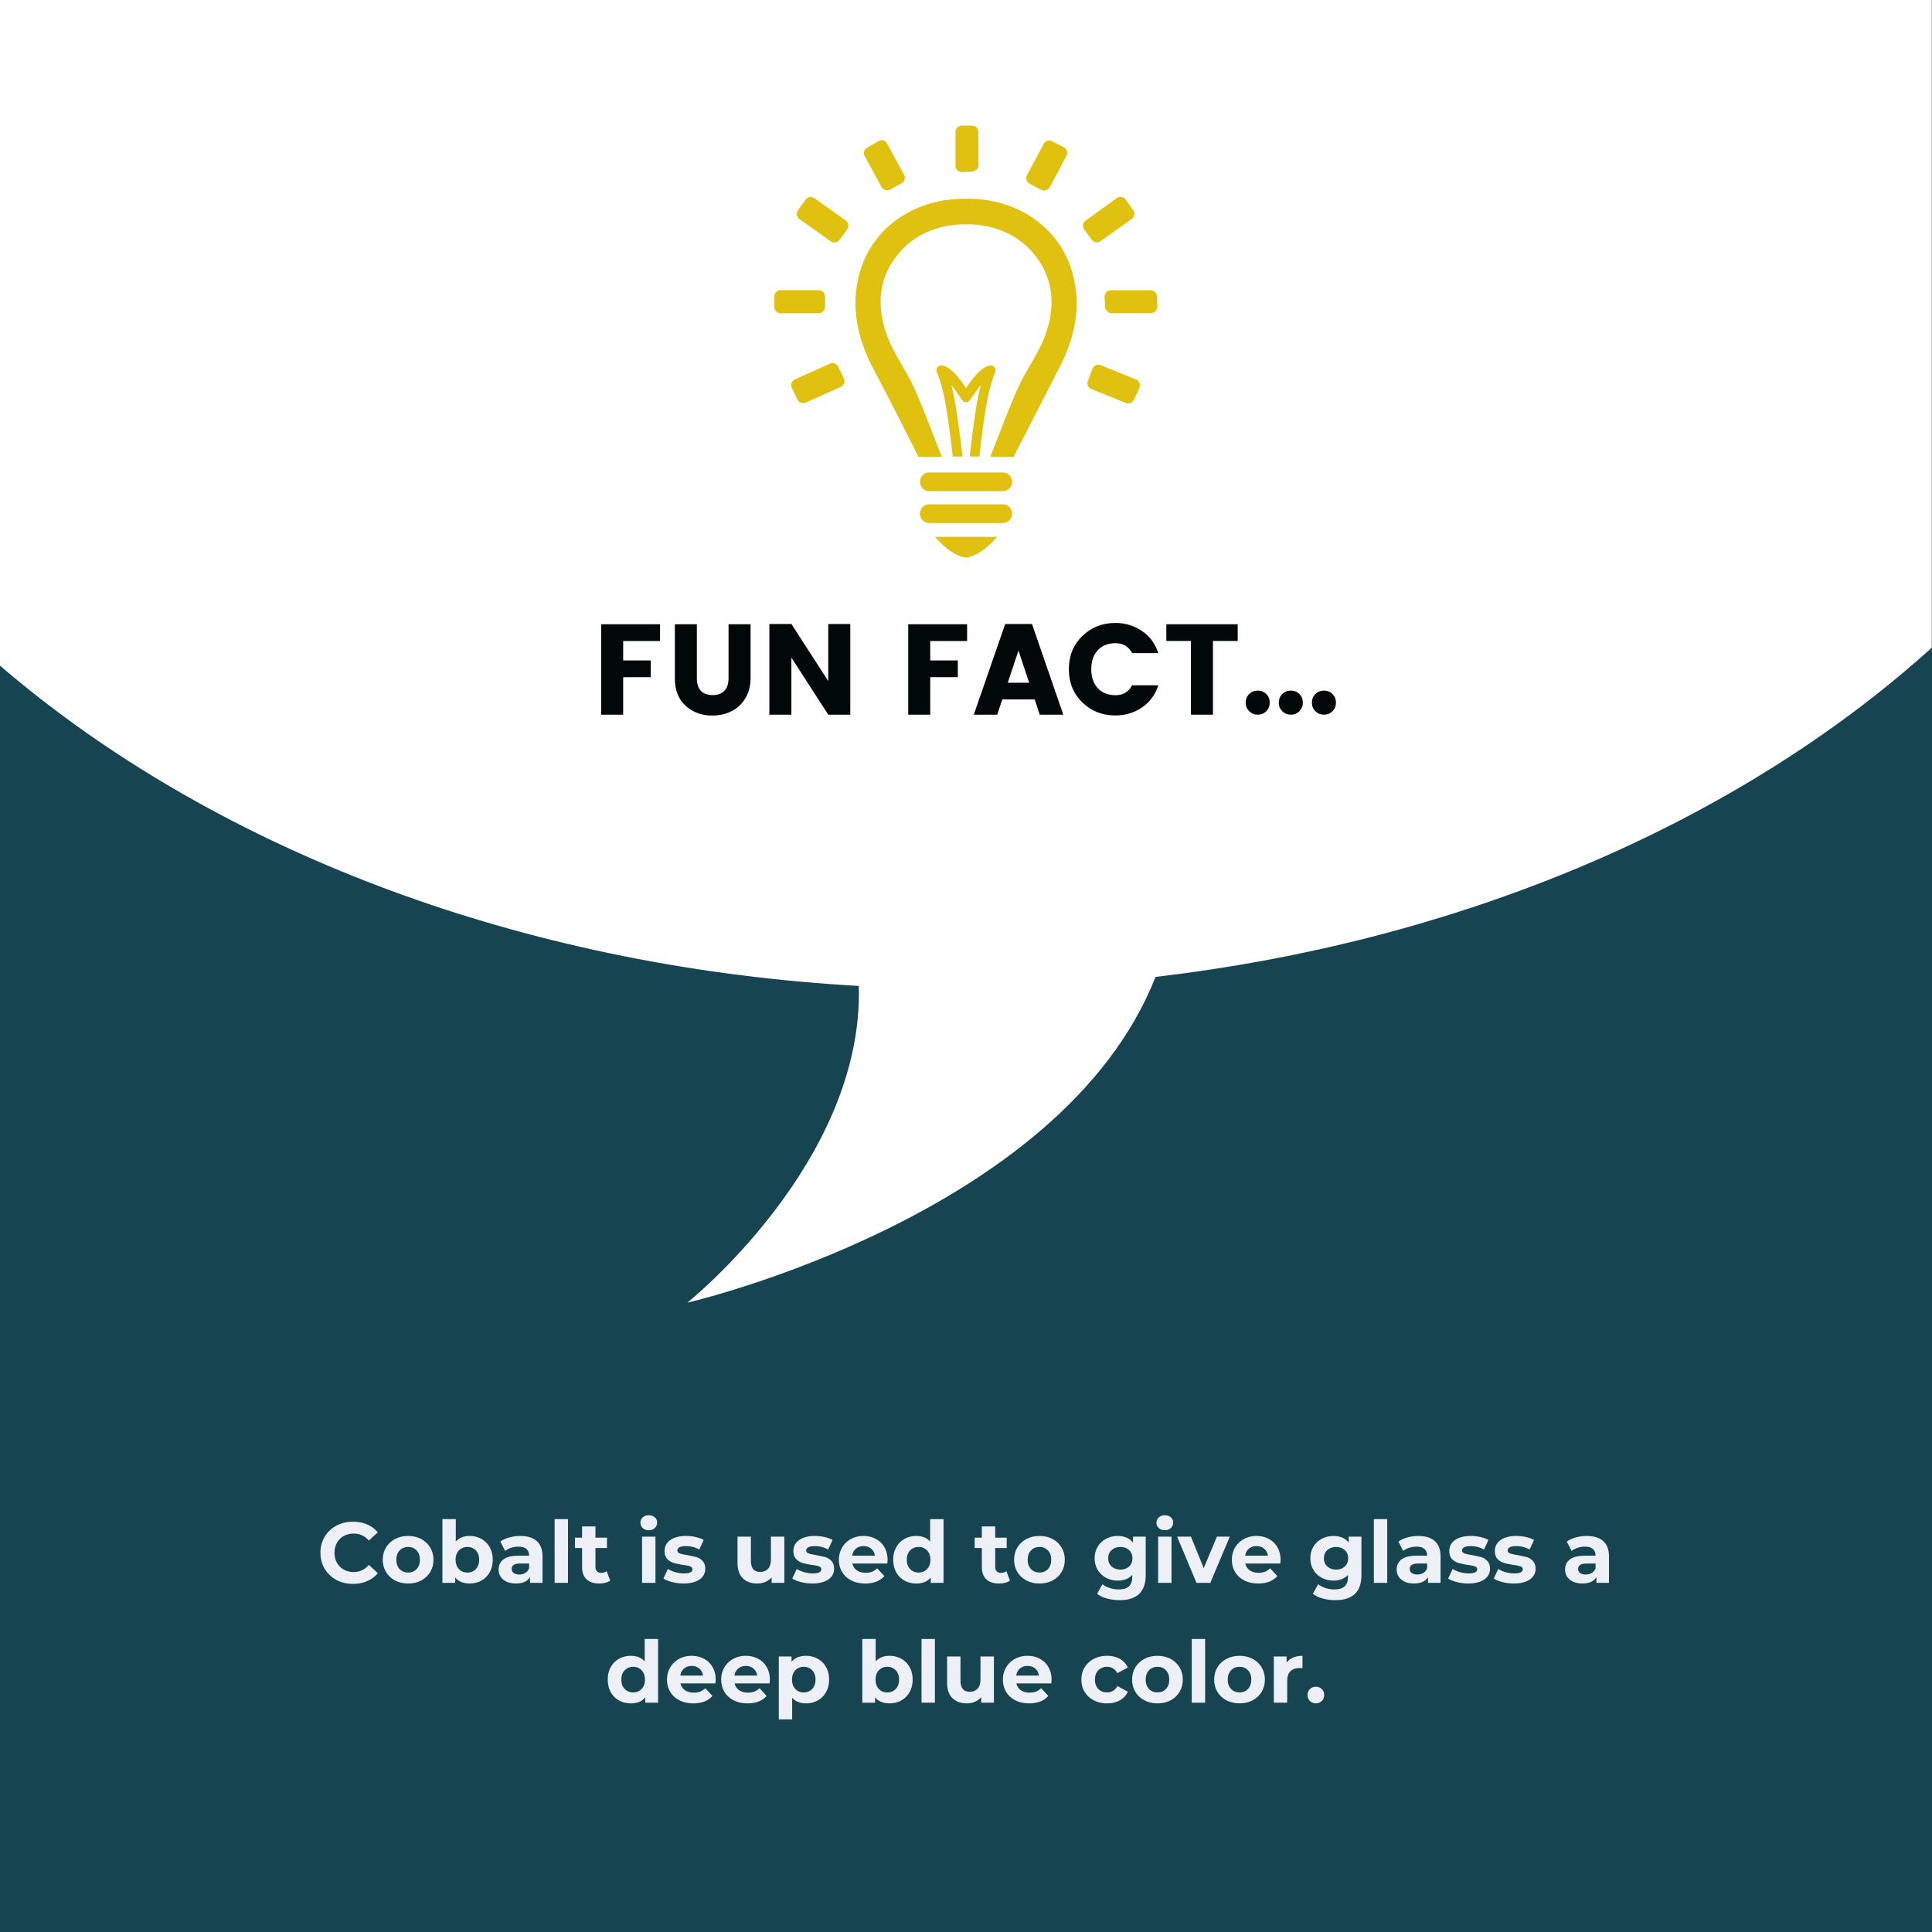 <?xml version="1.0" encoding="UTF-8"?> <svg xmlns="http://www.w3.org/2000/svg" xmlns:xlink="http://www.w3.org/1999/xlink" xmlns:v="https://vecta.io/nano" width="1080" zoomAndPan="magnify" viewBox="0 0 810 810" height="1080" preserveAspectRatio="xMidYMid meet"><style><![CDATA[.B{fill:#e1c110}.C{clip-rule:nonzero}]]></style><defs><clipPath id="A"><path d="M0 0h809.906v546.16H0zm0 0" class="C"></path></clipPath><clipPath id="B"><path d="M324.652 121H346v11h-21.348zm0 0" class="C"></path></clipPath><clipPath id="C"><path d="M463 121h22.152v11H463zm0 0" class="C"></path></clipPath><clipPath id="D"><path d="M400 52.277h11V73h-11zm0 0" class="C"></path></clipPath><clipPath id="E"><path d="M391.102 225h27.184v8.762h-27.184zm0 0" class="C"></path></clipPath><path id="F" d="M532.351 294.58c0 1.418-.484 2.617-1.453 3.594-.969.969-2.168 1.453-3.594 1.453-1.418 0-2.617-.484-3.594-1.453-.969-.977-1.453-2.176-1.453-3.594 0-1.426.484-2.625 1.453-3.594.977-.969 2.176-1.453 3.594-1.453 1.426 0 2.625.484 3.594 1.453s1.453 2.168 1.453 3.594zm0 0"></path><path id="G" d="M171.129 663.895c-2.043 0-3.875-.422-5.5-1.266-1.617-.852-2.883-2.035-3.797-3.547-.906-1.508-1.359-3.227-1.359-5.156 0-1.914.453-3.629 1.359-5.141.914-1.508 2.18-2.691 3.797-3.547 1.625-.852 3.457-1.281 5.5-1.281s3.863.43 5.469 1.281 2.859 2.039 3.766 3.547c.914 1.512 1.375 3.227 1.375 5.141 0 1.93-.461 3.648-1.375 5.156-.906 1.512-2.164 2.695-3.766 3.547-1.605.844-3.43 1.266-5.469 1.266zm0-4.594c1.438 0 2.613-.484 3.531-1.453.926-.977 1.391-2.285 1.391-3.922 0-1.625-.465-2.922-1.391-3.891-.918-.977-2.094-1.469-3.531-1.469-1.449 0-2.641.492-3.578 1.469-.93.969-1.391 2.266-1.391 3.891 0 1.637.461 2.945 1.391 3.922.938.969 2.129 1.453 3.578 1.453zm0 0"></path><path id="H" d="M196.935 643.958c1.789 0 3.426.418 4.906 1.25a8.83 8.83 0 0 1 3.469 3.484c.844 1.5 1.266 3.246 1.266 5.234s-.422 3.734-1.266 5.234a8.92 8.92 0 0 1-3.469 3.5c-1.48.824-3.117 1.234-4.906 1.234-2.668 0-4.699-.836-6.094-2.516v2.234h-5.359v-26.719h5.609v9.406c1.414-1.562 3.363-2.344 5.844-2.344zm-.984 15.344c1.445 0 2.629-.484 3.547-1.453.926-.977 1.391-2.285 1.391-3.922 0-1.625-.465-2.922-1.391-3.891-.918-.977-2.102-1.469-3.547-1.469-1.437 0-2.621.492-3.547 1.469-.918.969-1.375 2.266-1.375 3.891 0 1.637.457 2.945 1.375 3.922.926.969 2.109 1.453 3.547 1.453zm0 0"></path><path id="I" d="M218.126 643.958c3 0 5.301.715 6.906 2.141 1.613 1.43 2.422 3.586 2.422 6.469v11.047h-5.266v-2.406c-1.055 1.793-3.023 2.688-5.906 2.688-1.48 0-2.766-.25-3.859-.75s-1.934-1.191-2.516-2.078c-.574-.895-.859-1.906-.859-3.031 0-1.801.676-3.219 2.031-4.25 1.363-1.031 3.457-1.547 6.281-1.547h4.469c0-1.227-.375-2.172-1.125-2.828-.742-.656-1.855-.984-3.344-.984-1.031 0-2.047.164-3.047.484-.992.324-1.836.762-2.531 1.313l-2.016-3.922c1.063-.75 2.328-1.328 3.797-1.734 1.477-.406 3-.609 4.563-.609zm-.437 16.172c.957 0 1.805-.223 2.547-.672.75-.445 1.281-1.102 1.594-1.969v-1.969h-3.844c-2.312 0-3.469.758-3.469 2.266 0 .719.281 1.293.844 1.719.57.418 1.348.625 2.328.625zm0 0"></path><path id="J" d="M255.835 662.677c-.555.406-1.23.715-2.031.922-.805.195-1.648.297-2.531.297-2.305 0-4.086-.582-5.344-1.75-1.262-1.176-1.891-2.906-1.891-5.187v-7.953h-3v-4.328h3v-4.719h5.609v4.719h4.828v4.328h-4.828v7.875c0 .813.207 1.445.625 1.891.426.449 1.02.672 1.781.672.895 0 1.656-.238 2.281-.719zm0 0"></path><path id="K" d="M269.191 644.239h5.609v19.375h-5.609zm2.813-2.687c-1.031 0-1.875-.301-2.531-.906a2.92 2.92 0 0 1-.969-2.234c0-.883.32-1.625.969-2.219.656-.602 1.5-.906 2.531-.906s1.867.289 2.516.859.969 1.293.969 2.156c0 .938-.324 1.715-.969 2.328s-1.484.922-2.516.922zm0 0"></path><path id="L" d="M286.538 663.895c-1.605 0-3.18-.199-4.719-.594-1.531-.395-2.758-.891-3.672-1.484l1.875-4.031c.863.555 1.906 1.008 3.125 1.359 1.227.344 2.43.516 3.609.516 2.375 0 3.563-.586 3.563-1.766 0-.551-.328-.945-.984-1.187-.648-.238-1.641-.445-2.984-.625-1.586-.238-2.891-.508-3.922-.812-1.031-.312-1.93-.863-2.687-1.656-.75-.801-1.125-1.93-1.125-3.391 0-1.227.352-2.316 1.063-3.266s1.738-1.68 3.094-2.203c1.352-.531 2.957-.797 4.813-.797 1.363 0 2.723.152 4.078.453s2.477.715 3.375 1.234l-1.875 4c-1.711-.957-3.57-1.437-5.578-1.437-1.199 0-2.102.168-2.703.5s-.906.766-.906 1.297c0 .605.32 1.027.969 1.266.656.242 1.691.469 3.109.688l3.875.844c1.008.293 1.883.84 2.625 1.641.75.793 1.125 1.891 1.125 3.297a5.14 5.14 0 0 1-1.078 3.219c-.719.93-1.773 1.652-3.156 2.172-1.375.508-3.012.766-4.906.766zm0 0"></path><path id="M" d="M328.833 644.239v19.375h-5.328v-2.297a7.59 7.59 0 0 1-2.672 1.922c-1.031.438-2.148.656-3.344.656-2.543 0-4.559-.727-6.047-2.187-1.492-1.469-2.234-3.641-2.234-6.516v-10.953h5.609v10.125c0 3.117 1.313 4.672 3.938 4.672 1.344 0 2.422-.437 3.234-1.312s1.219-2.176 1.219-3.906v-9.578zm0 0"></path><path id="N" d="M372.12 654.005c0 .074-.039.578-.109 1.516h-14.656c.27 1.199.895 2.148 1.875 2.844.988.688 2.211 1.031 3.672 1.031 1.008 0 1.906-.145 2.688-.437.781-.301 1.504-.773 2.172-1.422l3 3.234c-1.836 2.086-4.5 3.125-8 3.125-2.187 0-4.121-.422-5.797-1.266-1.68-.852-2.977-2.035-3.891-3.547-.906-1.508-1.359-3.227-1.359-5.156 0-1.895.445-3.602 1.344-5.125a9.6 9.6 0 0 1 3.703-3.562c1.57-.852 3.332-1.281 5.281-1.281 1.895 0 3.609.414 5.141 1.234 1.539.813 2.75 1.98 3.625 3.5s1.313 3.293 1.313 5.313zm-10.047-5.797c-1.273 0-2.34.359-3.203 1.078s-1.391 1.703-1.578 2.953h9.531c-.187-1.227-.715-2.207-1.578-2.937s-1.922-1.094-3.172-1.094zm0 0"></path><path id="O" d="M395.579 636.895v26.719h-5.359v-2.234c-1.387 1.68-3.402 2.516-6.047 2.516-1.824 0-3.477-.406-4.953-1.219a8.78 8.78 0 0 1-3.469-3.484c-.844-1.52-1.266-3.273-1.266-5.266s.422-3.738 1.266-5.25 2-2.672 3.469-3.484c1.477-.82 3.129-1.234 4.953-1.234 2.469 0 4.398.781 5.797 2.344v-9.406zm-10.437 22.406c1.414 0 2.594-.484 3.531-1.453.938-.977 1.406-2.285 1.406-3.922 0-1.625-.469-2.922-1.406-3.891-.937-.977-2.117-1.469-3.531-1.469-1.437 0-2.625.492-3.562 1.469-.937.969-1.406 2.266-1.406 3.891 0 1.637.469 2.945 1.406 3.922.938.969 2.125 1.453 3.563 1.453zm0 0"></path><path id="P" d="M480.344 644.239v16.141c0 3.551-.93 6.188-2.781 7.906-1.844 1.727-4.543 2.594-8.094 2.594-1.875 0-3.652-.23-5.328-.687-1.68-.449-3.07-1.105-4.172-1.969l2.219-4.031c.82.664 1.852 1.195 3.094 1.594 1.25.395 2.5.594 3.75.594 1.945 0 3.379-.437 4.297-1.312.926-.875 1.391-2.195 1.391-3.969v-.828c-1.461 1.605-3.496 2.406-6.109 2.406-1.781 0-3.414-.391-4.891-1.172-1.469-.781-2.637-1.879-3.5-3.297s-1.297-3.047-1.297-4.891.43-3.473 1.297-4.891 2.031-2.516 3.5-3.297c1.477-.781 3.109-1.172 4.891-1.172 2.801 0 4.938.922 6.406 2.766v-2.484zm-10.625 13.828c1.488 0 2.707-.437 3.656-1.312s1.422-2.02 1.422-3.437-.477-2.562-1.422-3.437-2.168-1.312-3.656-1.312-2.715.438-3.672 1.313-1.437 2.023-1.437 3.438.477 2.563 1.438 3.438 2.18 1.313 3.672 1.313zm0 0"></path></defs><path fill="#fff" d="M-81-81h972v972H-81z"></path><path fill="#164450" d="M-81-81h972v972H-81z"></path><g clip-path="url(#A)"><path fill="#fff" d="M-125.324 29.91c0-212.277 235.523-384.5 526.082-384.5s526.078 172.223 526.078 384.5c0 191.406-191.664 350.352-442.371 379.652C445.035 509.902 288.16 546.16 288.16 546.16s74.008-59.023 71.902-132.805C88.48 398.18-125.324 232.277-125.324 29.91zm0 0"></path></g><path fill="none" d="M470.609 319.879h-131.23" stroke="#fff" stroke-width="3"></path><path d="M335.16 91.844l13.125 9.344c1.18.844 2.832.578 3.688-.602l3.215-4.43a2.66 2.66 0 0 0-.609-3.723l-13.113-9.355a2.66 2.66 0 0 0-3.691.602l-3.227 4.441a2.66 2.66 0 0 0 .613 3.723m139.952-3.723l-3.184-4.465c-.855-1.207-2.527-1.477-3.719-.609l-13.078 9.469c-1.195.867-1.457 2.543-.57 3.727l3.172 4.285c.863 1.16 2.488 1.422 3.672.582l13.082-9.285a2.65 2.65 0 0 0 .625-3.703m-143.144 74.523l2.375 4.898c.625 1.293 2.172 1.852 3.477 1.262l14.672-6.594a2.66 2.66 0 0 0 1.297-3.59l-2.395-4.895c-.633-1.285-2.172-1.848-3.477-1.258l-14.652 6.598a2.66 2.66 0 0 0-1.297 3.578m125.59.481l14.465 5.844a2.66 2.66 0 0 0 3.422-1.387l2.211-4.973c.613-1.367-.039-2.973-1.434-3.539l-14.742-5.957c-1.379-.555-2.949.129-3.473 1.516l-1.937 5.09c-.512 1.352.148 2.867 1.488 3.406" class="B"></path><g clip-path="url(#B)" class="B"><path d="M343.258 121.641h-15.949a2.65 2.65 0 0 0-2.656 2.652v4.391a2.65 2.65 0 0 0 2.656 2.648h15.949c1.465 0 2.656-1.184 2.656-2.648v-4.391c0-1.469-1.191-2.652-2.656-2.652"></path></g><g clip-path="url(#C)" class="B"><path d="M465.988 131.238h16.625c1.516 0 2.723-1.273 2.648-2.789l-.219-4.25a2.65 2.65 0 0 0-2.648-2.52h-16.652c-1.523 0-2.738 1.289-2.652 2.809l.25 4.25a2.65 2.65 0 0 0 2.648 2.5"></path></g><path d="M445.988 61.715l-4.867-2.508a2.66 2.66 0 0 0-3.555 1.117l-7.004 13.094c-.691 1.293-.199 2.91 1.098 3.594l4.867 2.578c1.293.684 2.902.195 3.586-1.098l7.008-13.168a2.66 2.66 0 0 0-1.133-3.609m-66.945 11.539l-7.094-13.055a2.66 2.66 0 0 0-3.66-1.031l-4.762 2.734a2.66 2.66 0 0 0-1 3.578l7.07 12.961a2.66 2.66 0 0 0 3.617 1.047L378 76.84c1.273-.699 1.734-2.305 1.043-3.586" class="B"></path><g clip-path="url(#D)" class="B"><path d="M407.543 52.66h-4.301c-1.461 0-2.652 1.184-2.652 2.648v14.188a2.65 2.65 0 0 0 2.82 2.648l4.297-.266a2.65 2.65 0 0 0 2.492-2.641v-13.93a2.65 2.65 0 0 0-2.656-2.648"></path></g><path d="M405.121 83.332v-.008c-.031 0-.062.008-.098.008-.027 0-.059-.008-.086-.008v.008c-20.762-.289-38.918 11.496-44.43 30.727-4.207 14.695-.918 28.418 6.188 41.613 6.219 11.551 11.996 23.344 18.402 35.883h9.773c-4.223-10.645-7.566-20.012-11.656-29.043-3.25-7.176-8.16-13.652-10.988-20.961-5.012-12.945-4.25-25.656 5.563-36.469 6.742-7.434 16.93-11.176 27.234-11.027 10.313-.148 20.5 3.594 27.246 11.027 9.809 10.813 10.57 23.523 5.563 36.469-2.832 7.309-7.742 13.785-10.992 20.961-4.086 9.031-7.434 18.398-11.664 29.043h9.781l18.402-35.883c7.109-13.195 10.395-26.918 6.18-41.613-5.508-19.23-23.66-31.016-44.418-30.727" class="B"></path><g clip-path="url(#E)" class="B"><path d="M404.938 233.762h.184c3.945-.512 8.293-3.363 12.977-8.699h-26.141c4.684 5.336 9.027 8.188 12.98 8.699"></path></g><path d="M420.418 198.066h-30.785c-2.164 0-3.922 1.758-3.922 3.93 0 2.164 1.758 3.922 3.922 3.922h30.785c2.168 0 3.926-1.758 3.926-3.922a3.93 3.93 0 0 0-3.926-3.93m0 13.368h-30.785c-2.164 0-3.922 1.758-3.922 3.922 0 2.172 1.758 3.93 3.922 3.93h30.785a3.93 3.93 0 0 0 3.926-3.93c0-2.164-1.758-3.922-3.926-3.922m-5.566-58.172c-3.84.844-7.598 6.117-9.828 9.406-2.223-3.289-5.98-8.562-9.82-9.406l-.07-.012c-1.605-.355-2.949 1.227-2.348 2.754l.203.512c2.762 6.984 3.879 15.063 4.965 22.871l.121.891c.543 3.906 1 7.59 1.363 11.121h4.066a319.78 319.78 0 0 0-1.445-11.855l-.125-.891c-.754-5.465-1.586-11.441-3.055-17.141 1.422 1.719 2.688 3.613 3.391 4.652 1.168 1.727 1.699 2.512 2.762 2.465 1.063.027 1.629-.797 2.754-2.465.703-1.047 1.973-2.934 3.395-4.652-1.477 5.699-2.301 11.676-3.062 17.141l-.121.891c-.582 4.176-1.059 8.094-1.445 11.855h4.066a326.97 326.97 0 0 1 1.363-11.121l.125-.891c1.078-7.809 2.199-15.887 4.961-22.871l.207-.512c.602-1.527-.75-3.109-2.355-2.754l-.066.012" class="B"></path><g fill="#000907"><path d="M252.038 299.627v-37.906h24.687v7.016h-15.453v8.156h11.563v7.016h-11.562v15.719zm30.894-15.281v-22.625h9.234v22.625c0 2.273.555 4.023 1.672 5.25 1.113 1.219 2.75 1.828 4.906 1.828 2.164 0 3.82-.609 4.969-1.828 1.156-1.227 1.734-2.977 1.734-5.25v-22.625h9.234v22.625c0 3.344-.789 6.234-2.359 8.672-1.562 2.43-3.543 4.199-5.937 5.313-2.387 1.117-4.984 1.672-7.797 1.672-4.398 0-8.105-1.363-11.125-4.094-3.023-2.738-4.531-6.594-4.531-11.562zm64.317-22.735h9.234v38.016h-9.234l-15.453-23.922v23.922h-9.234v-38.016h9.234l15.453 23.922zm33.525 38.016v-37.906h24.688v7.016h-15.453v8.156h11.563v7.016H390.01v15.719zm55.144 0l-2.109-6.375H420.2l-2.109 6.375h-9.828l13.172-38.016h11.234l13.125 38.016zm-13.406-13.391h8.969l-4.484-13.5zm31.251 8.235c-3.762-3.656-5.641-8.289-5.641-13.906s1.879-10.25 5.641-13.906 8.359-5.484 13.797-5.484c4.207 0 7.945 1.121 11.219 3.359 3.281 2.23 5.566 5.324 6.859 9.281h-11.016c-1.437-2.77-3.742-4.156-6.906-4.156s-5.664.992-7.484 2.969c-1.812 1.98-2.719 4.625-2.719 7.938s.906 5.961 2.719 7.938c1.82 1.98 4.316 2.969 7.484 2.969s5.469-1.383 6.906-4.156h11.016c-1.293 3.961-3.578 7.059-6.859 9.297-3.273 2.23-7.012 3.344-11.219 3.344-5.437 0-10.039-1.828-13.797-5.484zm35.225-25.735v-7.016h29.922v7.016h-10.375v30.891h-9.234v-30.891zm0 0"></path><use xlink:href="#F"></use><use xlink:href="#F" x="13.878"></use><use xlink:href="#F" x="27.756"></use></g><g fill="#eef0f8"><path d="M147.983 664.052c-2.562 0-4.887-.555-6.969-1.672-2.074-1.125-3.703-2.676-4.891-4.656s-1.781-4.211-1.781-6.703c0-2.5.594-4.738 1.781-6.719a12.51 12.51 0 0 1 4.891-4.641c2.082-1.113 4.414-1.672 7-1.672 2.188 0 4.16.387 5.922 1.156a11.76 11.76 0 0 1 4.453 3.297l-3.75 3.453c-1.699-1.957-3.809-2.937-6.328-2.937-1.562 0-2.961.344-4.187 1.031a7.29 7.29 0 0 0-2.859 2.859c-.68 1.219-1.016 2.609-1.016 4.172 0 1.555.336 2.945 1.016 4.172.688 1.219 1.641 2.172 2.859 2.859 1.227.688 2.625 1.031 4.188 1.031 2.52 0 4.629-1 6.328-3l3.75 3.469c-1.199 1.461-2.687 2.574-4.469 3.344-1.773.77-3.75 1.156-5.937 1.156zm0 0"></path><use xlink:href="#G"></use><use xlink:href="#H"></use><use xlink:href="#I"></use><path d="M232.519 636.895h5.609v26.719h-5.609zm0 0"></path><use xlink:href="#J"></use><use xlink:href="#K"></use><use xlink:href="#L"></use><use xlink:href="#M"></use><use xlink:href="#L" x="54.019"></use><use xlink:href="#N"></use><use xlink:href="#O"></use><use xlink:href="#J" x="167.598"></use><use xlink:href="#G" x="264.693"></use><use xlink:href="#P"></use><use xlink:href="#K" x="216.361"></use><path d="M515.603 644.239l-8.172 19.375h-5.797l-8.125-19.375h5.797l5.359 13.188 5.547-13.187zm0 0"></path><use xlink:href="#N" x="164.755"></use><use xlink:href="#P" x="90.439"></use><path d="M575.991 636.895h5.609v26.719h-5.609zm0 0"></path><use xlink:href="#I" x="376.509"></use><use xlink:href="#L" x="329.005"></use><use xlink:href="#L" x="348.115"></use><use xlink:href="#I" x="447.118"></use><use xlink:href="#O" x="-119.674" y="50.25"></use><use xlink:href="#N" x="-72.061" y="50.25"></use><use xlink:href="#N" x="-49.352" y="50.25"></use><path d="M337.961 694.208c1.789 0 3.426.418 4.906 1.25a8.83 8.83 0 0 1 3.469 3.484c.844 1.5 1.266 3.246 1.266 5.234s-.422 3.734-1.266 5.234a8.92 8.92 0 0 1-3.469 3.5c-1.48.824-3.117 1.234-4.906 1.234-2.48 0-4.43-.773-5.844-2.328v9.031h-5.609v-26.359h5.359v2.234c1.395-1.676 3.426-2.516 6.094-2.516zm-.984 15.344c1.445 0 2.629-.484 3.547-1.453.926-.977 1.391-2.285 1.391-3.922 0-1.625-.465-2.922-1.391-3.891-.918-.977-2.102-1.469-3.547-1.469-1.437 0-2.621.492-3.547 1.469-.918.969-1.375 2.266-1.375 3.891 0 1.637.457 2.945 1.375 3.922.926.969 2.109 1.453 3.547 1.453zm0 0"></path><use xlink:href="#H" x="176.042" y="50.25"></use><path d="M386.356 687.145h5.609v26.719h-5.609zm0 0"></path><use xlink:href="#M" x="87.871" y="50.25"></use><use xlink:href="#N" x="68.762" y="50.25"></use><path d="M464.165 714.145c-2.062 0-3.918-.422-5.562-1.266-1.648-.852-2.934-2.035-3.859-3.547-.918-1.508-1.375-3.227-1.375-5.156 0-1.914.457-3.629 1.375-5.141.926-1.508 2.211-2.691 3.859-3.547s3.5-1.281 5.563-1.281c2.039 0 3.82.43 5.344 1.281a7.64 7.64 0 0 1 3.328 3.656l-4.359 2.328c-1-1.77-2.449-2.656-4.344-2.656-1.469 0-2.684.48-3.641 1.438s-1.437 2.266-1.437 3.922.477 2.969 1.438 3.938c.957.961 2.172 1.438 3.641 1.438 1.914 0 3.363-.891 4.344-2.672l4.359 2.375c-.699 1.543-1.809 2.746-3.328 3.609-1.523.855-3.305 1.281-5.344 1.281zm0 0"></path><use xlink:href="#G" x="314.165" y="50.25"></use><path d="M499.647 687.145h5.609v26.719h-5.609zm0 0"></path><use xlink:href="#G" x="348.569" y="50.25"></use><path d="M539.411 697.052c.676-.937 1.582-1.645 2.719-2.125 1.145-.477 2.457-.719 3.938-.719v5.188l-1.25-.078c-1.617 0-2.883.453-3.797 1.359-.906.898-1.359 2.246-1.359 4.047v9.141h-5.609V694.49h5.359zm12.277 17.093c-.992 0-1.824-.332-2.5-1-.668-.676-1-1.516-1-2.516 0-1.031.332-1.863 1-2.5.676-.645 1.508-.969 2.5-.969.977 0 1.801.324 2.469.969.676.637 1.016 1.469 1.016 2.5 0 1-.34 1.84-1.016 2.516-.668.668-1.492 1-2.469 1zm0 0"></path></g></svg> 